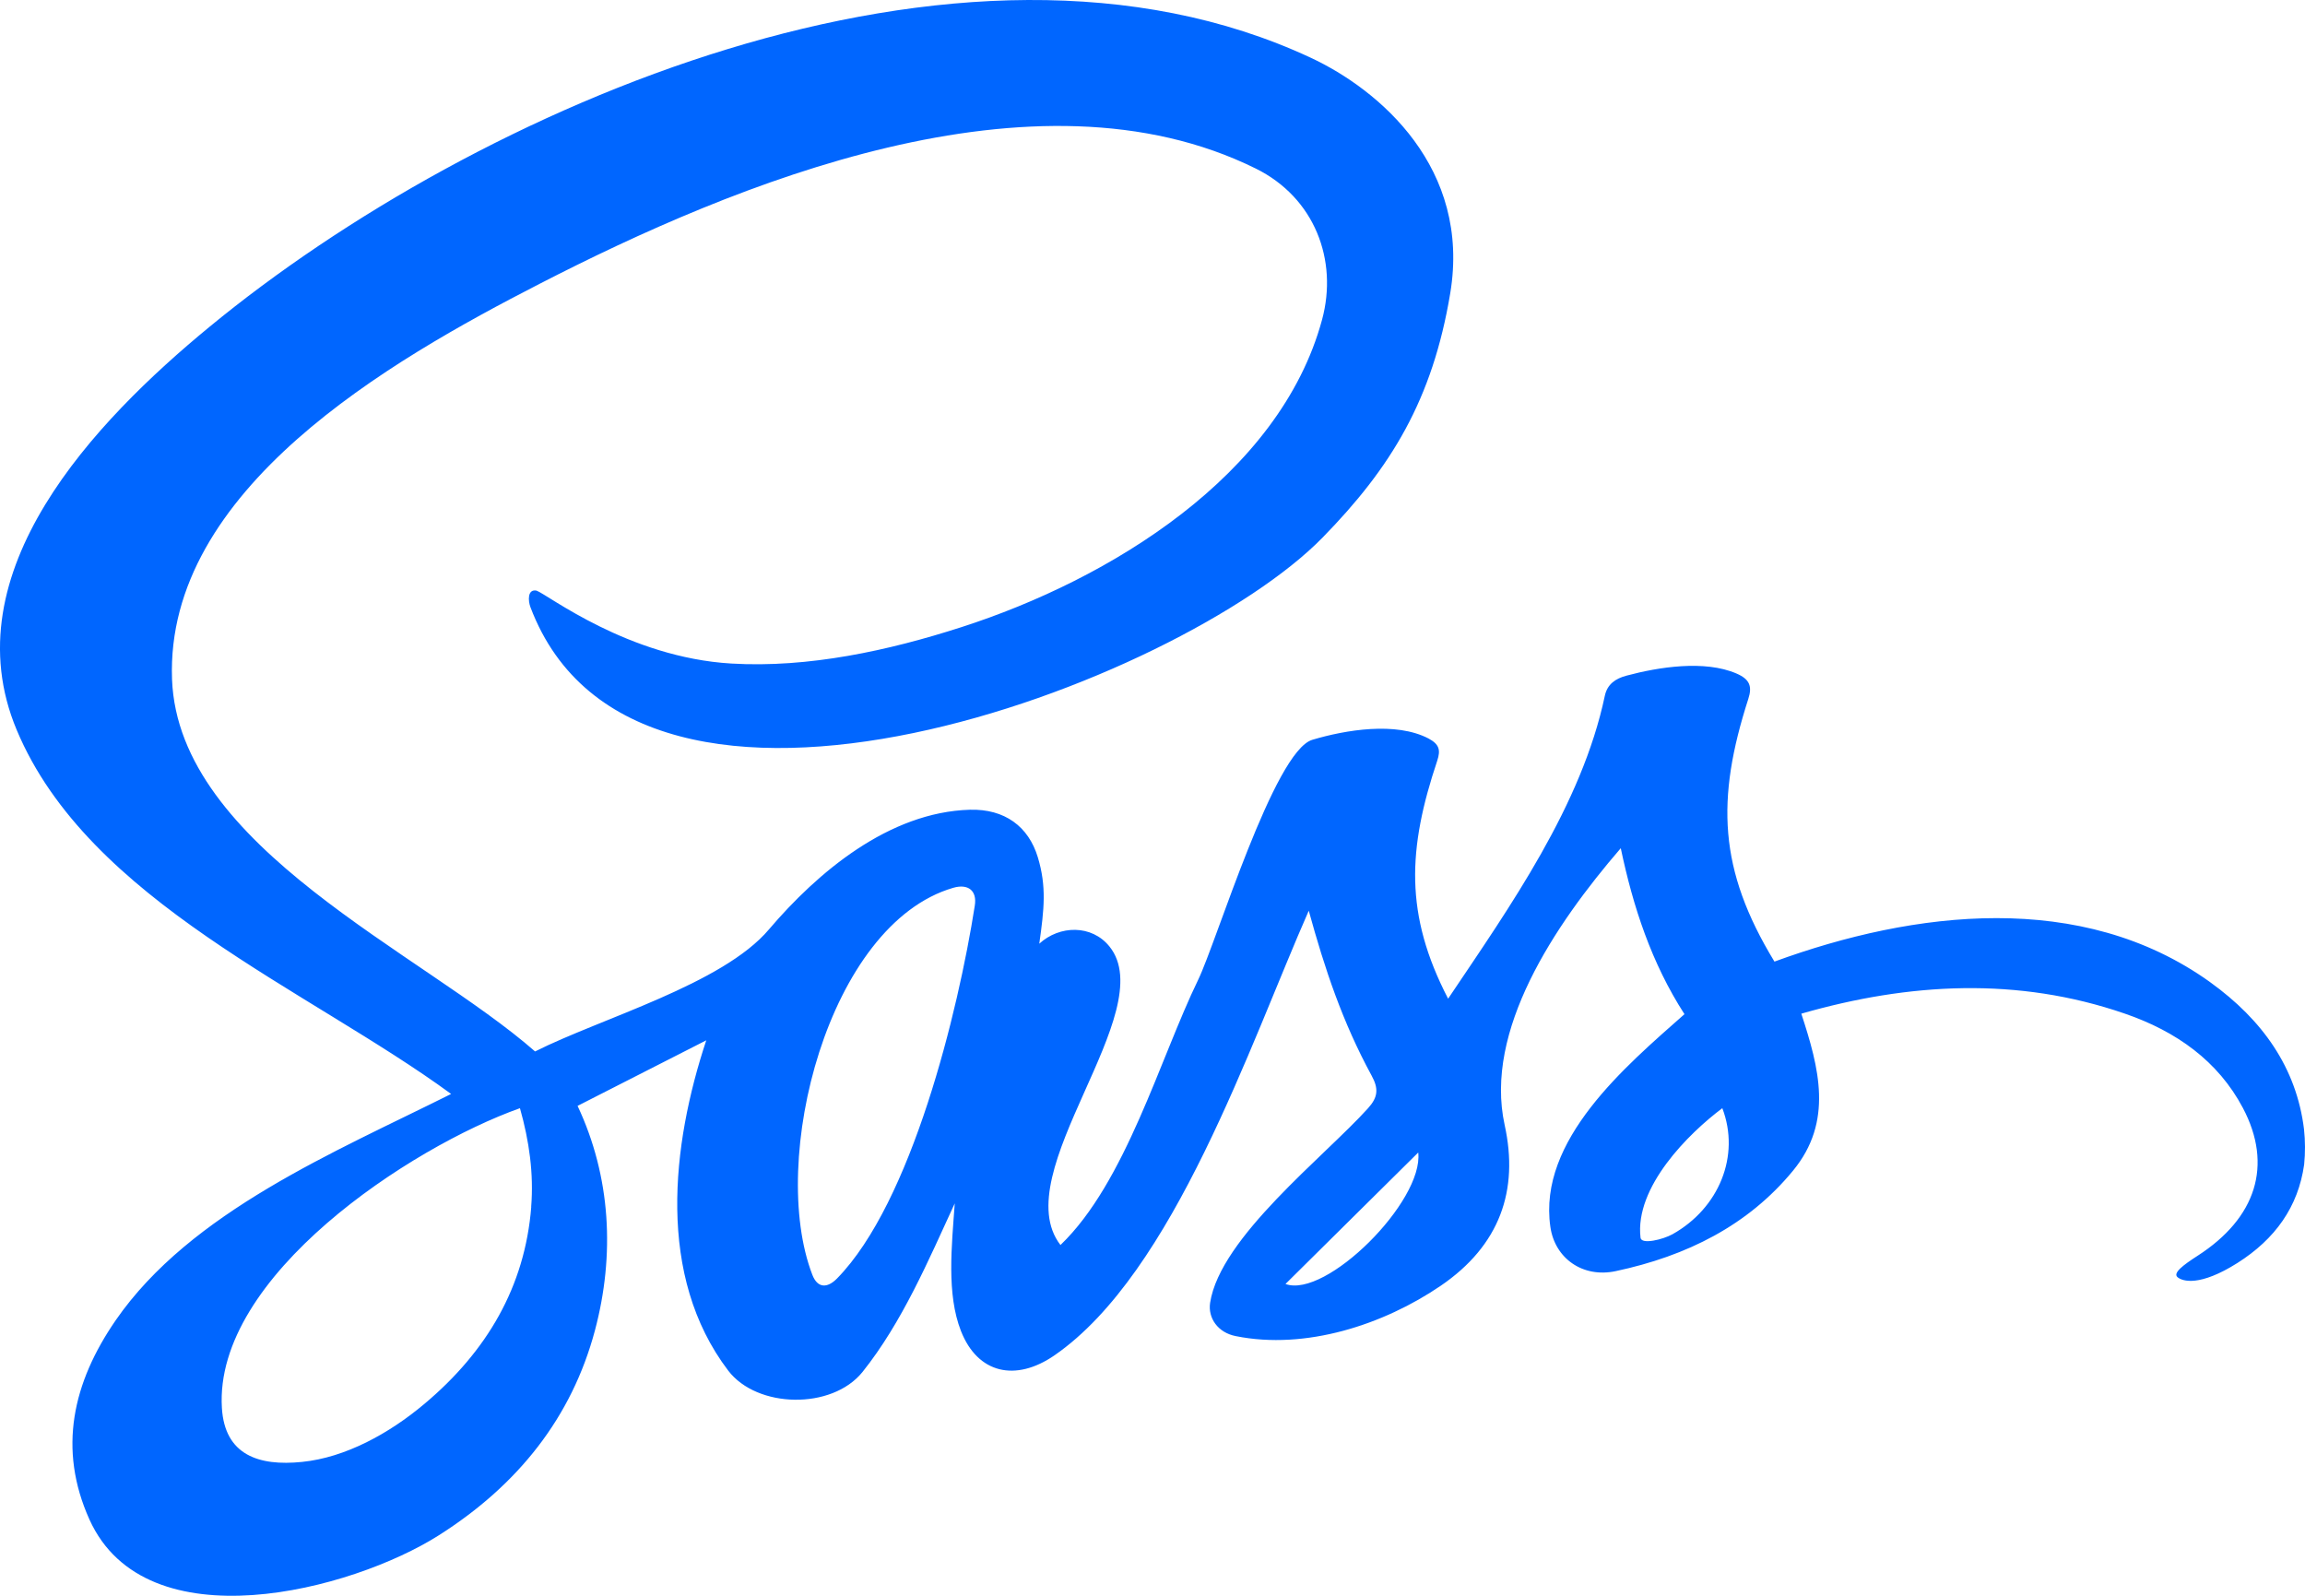 <svg id="sass-blue" viewBox="0 0 52 36" version="1.1" xmlns="http://www.w3.org/2000/svg"><g fill="none" fill-rule="evenodd"><g fill="#06F" fill-rule="nonzero"><path d="M70.978 52.477c-.17-1.39-.938-2.47-2.112-3.315.29.208.536.385-.005-.004-.73-.525-.344-.247-.005-.004-2.895-2.076-6.67-1.615-9.825-.461-1.264-2.076-1.319-3.66-.59-5.925.094-.287.03-.446-.267-.574-.72-.31-1.756-.146-2.48.048-.25.066-.432.194-.488.448-.523 2.48-2.133 4.75-3.537 6.84-.988-1.907-.91-3.383-.245-5.37.08-.243.044-.371-.197-.5-.737-.384-1.869-.195-2.62.029-.864.254-2.162 4.56-2.577 5.415-.866 1.783-1.634 4.568-3.106 5.983-1.25-1.617 2.288-5.269 1.105-6.735-.4-.496-1.124-.483-1.583-.063.11-.778.167-1.29-.033-1.95-.21-.694-.747-1.093-1.532-1.072-1.828.053-3.437 1.412-4.534 2.7-1.044 1.237-3.796 2.007-5.276 2.753-2.543-2.23-8.046-4.597-8.19-8.395-.155-4.28 4.908-7.184 8.288-8.92 4.395-2.261 11.167-5.074 16.162-2.602 1.325.656 1.859 2.063 1.494 3.41-.952 3.515-4.794 5.86-8.136 6.935-1.644.53-3.45.924-5.19.821-2.331-.137-4.146-1.557-4.395-1.645-.208-.04-.192.231-.137.375 2.419 6.385 14.667 1.706 17.87-1.572 1.543-1.577 2.48-3.106 2.88-5.512.469-2.821-1.588-4.586-3.15-5.314-7.913-3.689-18.853 1.142-24.836 6.068-2.597 2.137-5.846 5.534-4.355 9.096 1.618 3.867 6.575 5.85 9.801 8.214-2.61 1.306-5.876 2.657-7.568 5.107-.967 1.404-1.31 2.9-.59 4.496 1.277 2.82 5.92 1.598 7.878.355 1.795-1.138 3.003-2.666 3.525-4.625.452-1.699.36-3.464-.392-5.064l2.903-1.479c-.782 2.36-1.127 5.319.496 7.452.65.852 2.337.887 3.028.031.895-1.119 1.49-2.521 2.082-3.805-.069.959-.188 2.045.14 2.88.377.96 1.232 1.155 2.112.547 2.693-1.862 4.408-7.021 5.734-10.029.361 1.312.76 2.51 1.418 3.72.163.297.143.489-.08.736-.984 1.092-3.335 2.913-3.563 4.388-.053.344.174.674.578.753 1.582.318 3.335-.259 4.62-1.133 1.339-.912 1.771-2.156 1.446-3.632-.465-2.124 1.116-4.498 2.62-6.242.277 1.32.693 2.591 1.437 3.744-1.328 1.175-3.31 2.84-3.025 4.8.1.703.725 1.157 1.474.997 1.603-.34 2.988-1.035 3.999-2.265.916-1.11.588-2.322.188-3.543 2.425-.697 4.878-.836 7.296-.002 1.167.4 2.108 1.074 2.666 2.129.683 1.293.298 2.484-1.021 3.334-.334.215-.565.392-.452.485.113.093.498.216 1.35-.322.85-.539 1.371-1.266 1.505-2.222.026-.264.025-.53-.003-.793zm-39.993 1.747c-.142 1.804-1.003 3.267-2.412 4.448-.792.666-1.78 1.21-2.76 1.308-.98.1-1.742-.158-1.807-1.215-.184-2.974 4.258-5.888 6.724-6.765.21.742.313 1.479.253 2.227l.002-.003zm10.006-6.793c-.375 2.395-1.426 6.694-3.107 8.41-.226.23-.443.217-.558-.083-.995-2.582.353-7.908 3.18-8.73.333-.096.54.062.485.403zM48 55.966c.998-.987 1.995-1.974 2.995-2.966.124 1.104-2.083 3.3-2.995 2.966zm8.73-1.122c-.216.12-.7.238-.72.079-.136-1.144 1.087-2.356 1.845-2.923.41 1.074-.075 2.257-1.125 2.844z" transform="translate(-1245 -6043) translate(188 5704) translate(648 264) translate(390 48)"></path></g></g></svg>